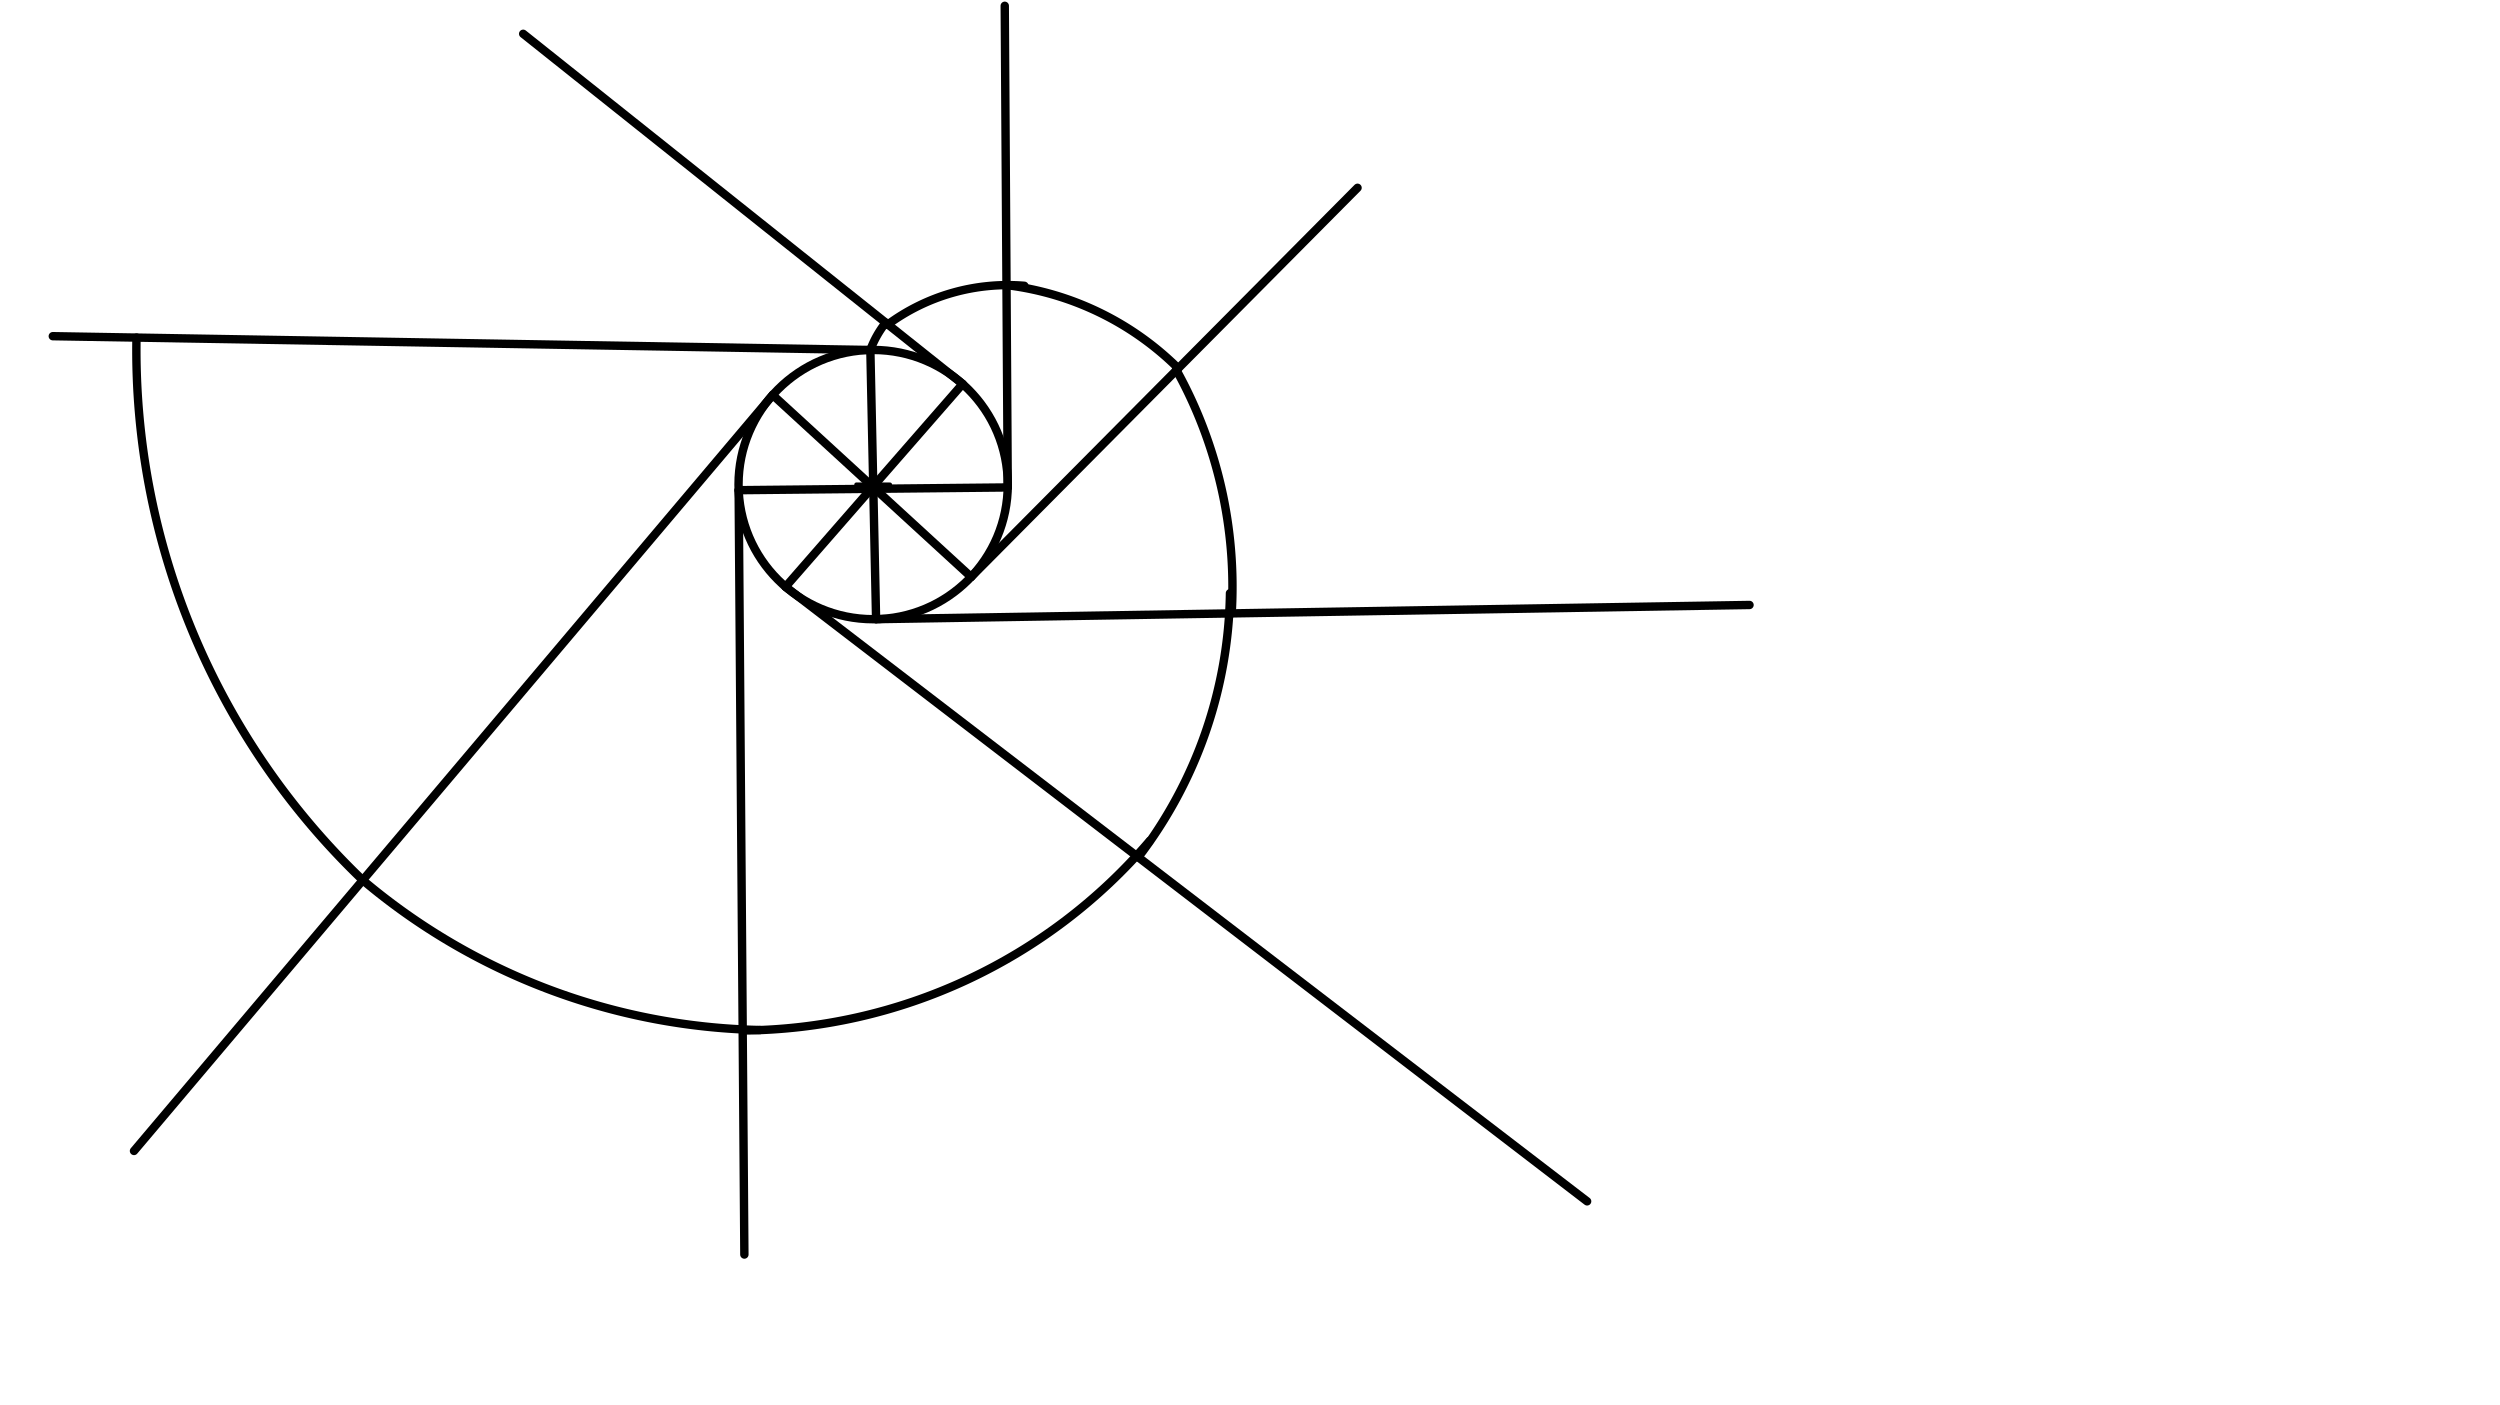 <svg xmlns="http://www.w3.org/2000/svg" class="svg--1it" height="100%" preserveAspectRatio="xMidYMid meet" viewBox="0 0 595.276 334.488" width="100%"><defs><marker id="marker-arrow" markerHeight="16" markerUnits="userSpaceOnUse" markerWidth="24" orient="auto-start-reverse" refX="24" refY="4" viewBox="0 0 24 8"><path d="M 0 0 L 24 4 L 0 8 z" stroke="inherit"></path></marker></defs><g class="aux-layer--1FB"></g><g class="main-layer--3Vd"><g class="element--2qn"><g class="center--1s5"><line x1="203.908" y1="115.383" x2="211.908" y2="115.383" stroke="#000000" stroke-width="1" stroke-linecap="round"></line><line x1="207.908" y1="111.383" x2="207.908" y2="119.383" stroke="#000000" stroke-width="1" stroke-linecap="round"></line><circle class="hit--230" cx="207.908" cy="115.383" r="4" stroke="none" fill="transparent"></circle></g><circle cx="207.908" cy="115.383" fill="none" r="32.056" stroke="#000000" stroke-dasharray="none" stroke-width="2"></circle></g><g class="element--2qn"><line stroke="#000000" stroke-dasharray="none" stroke-linecap="round" stroke-width="2" x1="207.241" x2="208.605" y1="83.335" y2="147.431"></line></g><g class="element--2qn"><line stroke="#000000" stroke-dasharray="none" stroke-linecap="round" stroke-width="2" x1="175.881" x2="239.956" y1="116.718" y2="116.065"></line></g><g class="element--2qn"><line stroke="#000000" stroke-dasharray="none" stroke-linecap="round" stroke-width="2" x1="183.985" x2="231.232" y1="94.047" y2="137.374"></line></g><g class="element--2qn"><line stroke="#000000" stroke-dasharray="none" stroke-linecap="round" stroke-width="2" x1="229.205" x2="187.047" y1="91.425" y2="139.722"></line></g><g class="element--2qn"><line stroke="#000000" stroke-dasharray="none" stroke-linecap="round" stroke-width="2" x1="207.241" x2="12.575" y1="83.335" y2="80.05"></line></g><g class="element--2qn"><line stroke="#000000" stroke-dasharray="none" stroke-linecap="round" stroke-width="2" x1="229.205" x2="124.575" y1="91.425" y2="8.05"></line></g><g class="element--2qn"><line stroke="#000000" stroke-dasharray="none" stroke-linecap="round" stroke-width="2" x1="239.957" x2="239.242" y1="116.065" y2="1.383"></line></g><g class="element--2qn"><line stroke="#000000" stroke-dasharray="none" stroke-linecap="round" stroke-width="2" x1="231.232" x2="323.242" y1="137.374" y2="44.717"></line></g><g class="element--2qn"><line stroke="#000000" stroke-dasharray="none" stroke-linecap="round" stroke-width="2" x1="208.605" x2="416.575" y1="147.431" y2="144.05"></line></g><g class="element--2qn"><line stroke="#000000" stroke-dasharray="none" stroke-linecap="round" stroke-width="2" x1="187.047" x2="377.908" y1="139.722" y2="286.05"></line></g><g class="element--2qn"><line stroke="#000000" stroke-dasharray="none" stroke-linecap="round" stroke-width="2" x1="175.881" x2="177.242" y1="116.718" y2="298.717"></line></g><g class="element--2qn"><line stroke="#000000" stroke-dasharray="none" stroke-linecap="round" stroke-width="2" x1="183.985" x2="31.908" y1="94.047" y2="274.05"></line></g><g class="element--2qn"><path d="M 207.241 83.335 A 23.407 23.407 0 0 1 210.899 76.838" fill="none" stroke="#000000" stroke-dasharray="none" stroke-linecap="round" stroke-width="2"></path></g><g class="element--2qn"><path d="M 243.908 68.05 A 48.178 48.178 0 0 0 211.28 77.352" fill="none" stroke="#000000" stroke-dasharray="none" stroke-linecap="round" stroke-width="2"></path></g><g class="element--2qn"><path d="M 239.656 67.889 A 69.994 69.994 0 0 1 280.551 87.707" fill="none" stroke="#000000" stroke-dasharray="none" stroke-linecap="round" stroke-width="2"></path></g><g class="element--2qn"><path d="M 293.275 146.045 A 106.416 106.416 0 0 0 280.043 87.99" fill="none" stroke="#000000" stroke-dasharray="none" stroke-linecap="round" stroke-width="2"></path></g><g class="element--2qn"><path d="M 271.037 204.114 A 105.833 105.833 0 0 0 292.869 141.25" fill="none" stroke="#000000" stroke-dasharray="none" stroke-linecap="round" stroke-width="2"></path></g><g class="element--2qn"><path d="M 176.843 245.371 A 128.657 128.657 0 0 0 273.769 200.208" fill="none" stroke="#000000" stroke-dasharray="none" stroke-linecap="round" stroke-width="2"></path></g><g class="element--2qn"><path d="M 86.38 209.575 A 151.24 151.24 0 0 0 180.952 245.257" fill="none" stroke="#000000" stroke-dasharray="none" stroke-linecap="round" stroke-width="2"></path></g><g class="element--2qn"><path d="M 86.38 209.575 A 174.768 174.768 0 0 1 32.497 80.386" fill="none" stroke="#000000" stroke-dasharray="none" stroke-linecap="round" stroke-width="2"></path></g></g><g class="snaps-layer--2PT"></g><g class="temp-layer--rAP"></g></svg>